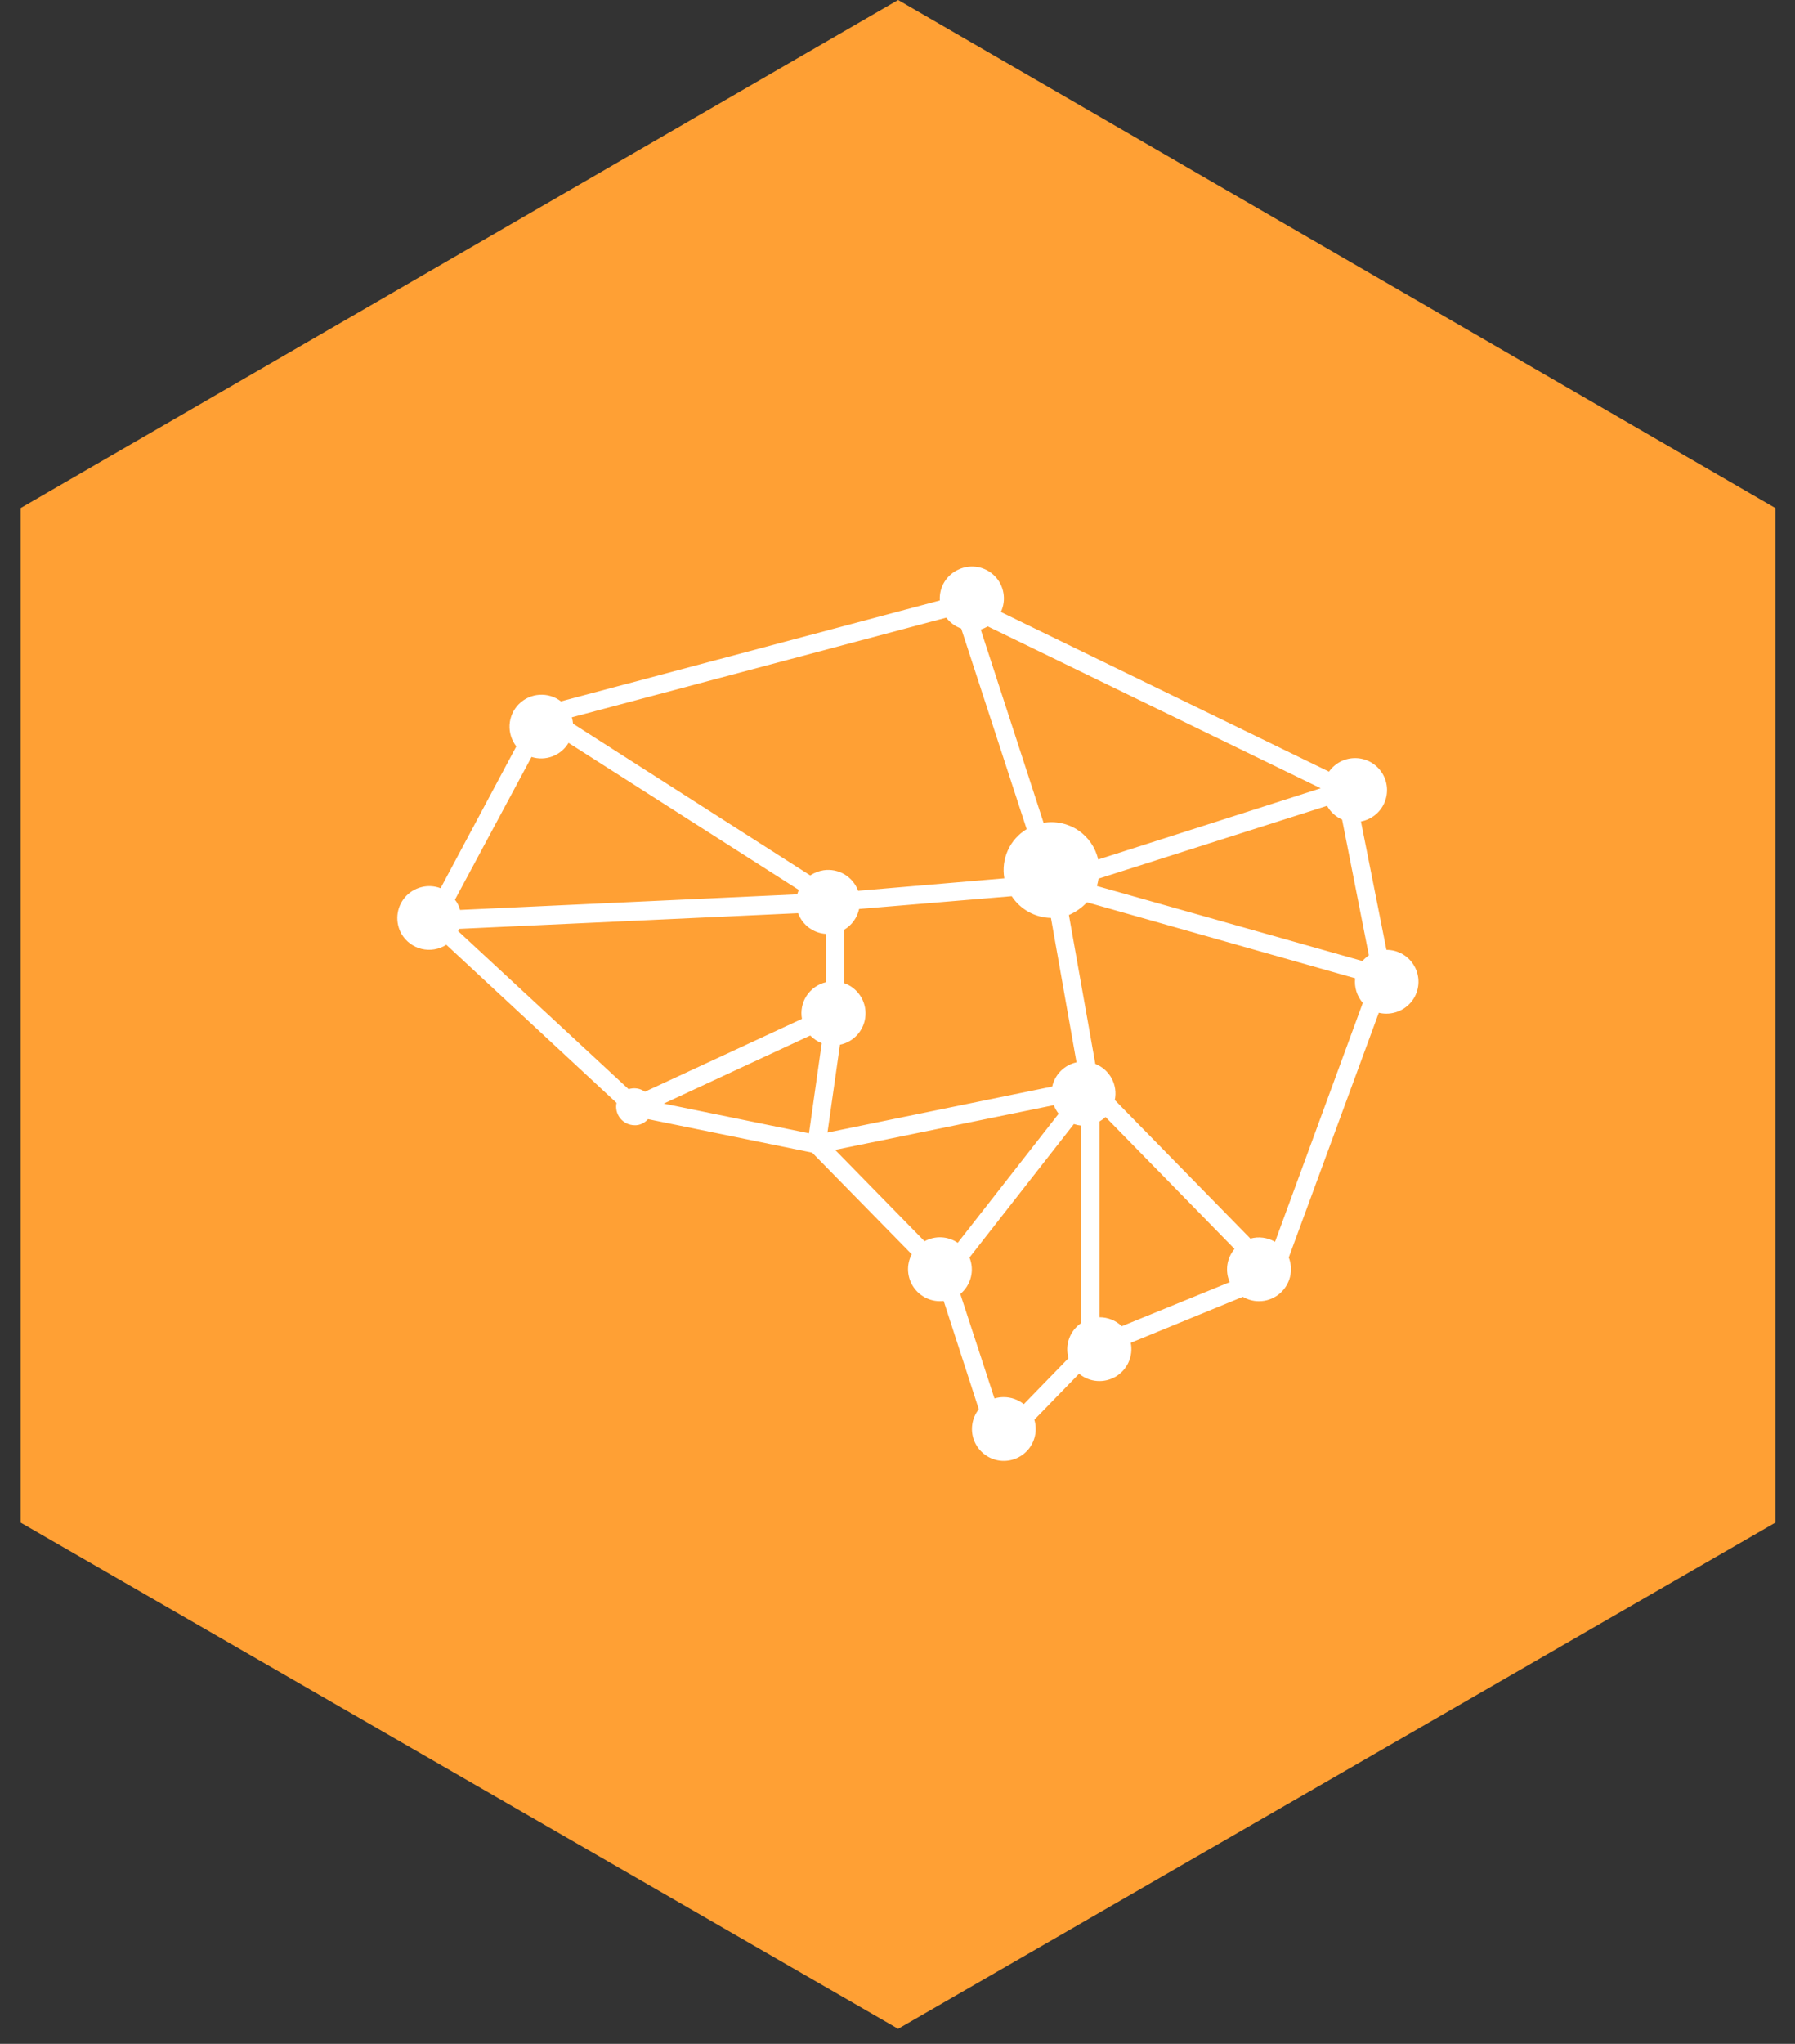 <?xml version="1.0" encoding="UTF-8"?> <svg xmlns="http://www.w3.org/2000/svg" width="87" height="99" viewBox="0 0 87 99" fill="none"><rect x="0" y="0" width="87" height="99" fill="#333333" stroke="none"/><g clip-path="url(#clip0_9471_5979)"><path d="M43.53 0L1 24.61V73.75L43.53 98.27L86.05 73.75V24.61L43.53 0Z" fill="#FFA034"></path><path fill-rule="evenodd" clip-rule="evenodd" d="M45.862 29.918C46.049 30.16 46.302 30.345 46.588 30.444L49.761 40.162C49.361 40.403 49.043 40.759 48.85 41.185C48.657 41.61 48.596 42.084 48.678 42.544L41.591 43.148C41.47 42.816 41.237 42.535 40.932 42.353C40.628 42.172 40.27 42.101 39.919 42.153C39.687 42.189 39.466 42.275 39.27 42.403L27.775 35.055C27.765 34.95 27.745 34.846 27.715 34.745L45.862 29.918ZM49.035 43.41L41.638 44.029C41.593 44.237 41.506 44.435 41.381 44.608C41.256 44.781 41.096 44.927 40.912 45.035V47.62C41.232 47.732 41.507 47.946 41.694 48.229C41.882 48.513 41.971 48.85 41.948 49.188C41.925 49.527 41.792 49.849 41.568 50.105C41.345 50.36 41.044 50.536 40.711 50.604L40.106 54.858L50.999 52.63C51.062 52.343 51.207 52.079 51.415 51.871C51.624 51.663 51.888 51.519 52.176 51.456L50.938 44.463C50.559 44.455 50.188 44.355 49.857 44.171C49.525 43.988 49.243 43.726 49.035 43.41ZM51.805 44.306L53.089 51.533C53.427 51.666 53.708 51.915 53.88 52.235C54.053 52.555 54.107 52.926 54.032 53.282L60.605 59.995C60.804 59.94 61.012 59.925 61.217 59.952C61.422 59.979 61.62 60.047 61.798 60.152L66.052 48.577C65.911 48.415 65.805 48.226 65.741 48.021C65.677 47.816 65.656 47.6 65.681 47.386L52.685 43.704C52.437 43.966 52.144 44.172 51.805 44.323V44.306ZM53.166 42.915L66.036 46.55C66.127 46.445 66.232 46.352 66.347 46.273L65.049 39.697C64.739 39.561 64.483 39.328 64.32 39.032L53.243 42.56C53.225 42.681 53.199 42.8 53.166 42.917M53.226 41.633L64.012 38.182L47.872 30.339C47.766 30.403 47.652 30.455 47.534 30.493L50.581 39.854C51.166 39.757 51.766 39.887 52.257 40.218C52.749 40.548 53.096 41.055 53.226 41.633ZM40.029 45.236C39.731 45.217 39.446 45.112 39.206 44.934C38.967 44.756 38.785 44.512 38.682 44.232L22.25 44.991L22.206 45.101L30.467 52.757C30.599 52.714 30.74 52.703 30.877 52.724C31.014 52.746 31.144 52.799 31.257 52.881L38.869 49.352C38.797 48.964 38.878 48.563 39.094 48.233C39.31 47.902 39.645 47.667 40.029 47.576V45.236ZM38.638 43.319L38.715 43.105L27.555 35.982C27.378 36.282 27.103 36.512 26.778 36.636C26.452 36.76 26.094 36.77 25.762 36.664L22.05 43.58C22.168 43.724 22.253 43.894 22.297 44.075L38.638 43.319ZM48.51 29.643C48.644 29.358 48.688 29.039 48.635 28.729C48.583 28.418 48.437 28.131 48.217 27.906C47.996 27.68 47.713 27.528 47.404 27.468C47.094 27.409 46.774 27.445 46.486 27.573C46.193 27.697 45.946 27.909 45.778 28.18C45.611 28.451 45.531 28.767 45.551 29.085L27.189 33.972C26.891 33.741 26.518 33.628 26.142 33.653C25.765 33.678 25.411 33.84 25.145 34.107C24.879 34.375 24.721 34.731 24.698 35.107C24.676 35.484 24.793 35.855 25.025 36.153L21.354 43.022C21.055 42.908 20.727 42.891 20.418 42.971C20.108 43.051 19.83 43.225 19.623 43.469C19.416 43.713 19.29 44.016 19.262 44.334C19.235 44.653 19.306 44.973 19.467 45.249C19.574 45.428 19.715 45.583 19.882 45.705C20.049 45.828 20.239 45.916 20.441 45.964C20.643 46.011 20.852 46.018 21.057 45.983C21.261 45.948 21.457 45.873 21.632 45.761L29.882 53.42C29.855 53.549 29.856 53.683 29.887 53.812C29.917 53.941 29.976 54.061 30.058 54.165C30.141 54.268 30.245 54.352 30.364 54.411C30.483 54.469 30.613 54.501 30.745 54.503C31.009 54.52 31.24 54.393 31.411 54.209L39.364 55.831L44.19 60.754C44.058 61.003 43.997 61.284 44.013 61.566C44.03 61.847 44.122 62.119 44.282 62.352C44.441 62.584 44.661 62.769 44.918 62.886C45.174 63.003 45.458 63.047 45.738 63.014L47.44 68.259C47.276 68.467 47.168 68.715 47.127 68.978C47.086 69.24 47.113 69.509 47.206 69.758C47.299 70.007 47.455 70.227 47.658 70.398C47.861 70.57 48.105 70.685 48.367 70.735C48.628 70.784 48.897 70.765 49.149 70.68C49.401 70.595 49.626 70.446 49.804 70.249C49.981 70.051 50.105 69.811 50.162 69.551C50.22 69.292 50.21 69.022 50.133 68.767L52.3 66.54C52.546 66.744 52.85 66.867 53.169 66.891C53.488 66.916 53.807 66.841 54.082 66.676C54.357 66.512 54.574 66.266 54.703 65.974C54.833 65.681 54.868 65.355 54.805 65.041L60.236 62.814C60.514 62.977 60.837 63.049 61.158 63.02C61.479 62.992 61.783 62.864 62.029 62.654C62.273 62.444 62.447 62.163 62.525 61.851C62.603 61.538 62.582 61.208 62.464 60.908L66.828 49.056C67.147 49.132 67.483 49.106 67.787 48.982C68.09 48.858 68.348 48.641 68.522 48.362C68.665 48.129 68.744 47.861 68.75 47.587C68.756 47.313 68.689 47.042 68.555 46.803C68.422 46.563 68.228 46.364 67.992 46.224C67.756 46.084 67.487 46.01 67.213 46.008H67.199L65.962 39.791C66.211 39.744 66.445 39.637 66.644 39.479C66.842 39.321 66.999 39.116 67.1 38.883C67.2 38.651 67.242 38.396 67.222 38.144C67.201 37.891 67.119 37.647 66.982 37.433C66.845 37.219 66.657 37.043 66.436 36.918C66.215 36.794 65.966 36.726 65.713 36.721C65.459 36.715 65.208 36.772 64.981 36.886C64.755 37.001 64.56 37.169 64.413 37.376L48.51 29.643ZM48.648 67.673C49.002 67.673 49.346 67.791 49.621 68.014L51.788 65.787C51.697 65.473 51.709 65.14 51.82 64.833C51.931 64.527 52.136 64.264 52.407 64.082V54.523C52.285 54.51 52.165 54.484 52.049 54.446L46.989 60.911C47.112 61.214 47.136 61.549 47.056 61.866C46.975 62.184 46.796 62.468 46.544 62.676L48.199 67.736C48.345 67.695 48.496 67.673 48.648 67.673ZM46.42 60.199L51.31 53.948C51.212 53.821 51.133 53.681 51.076 53.532L40.477 55.697L44.811 60.124C45.06 59.987 45.342 59.921 45.626 59.934C45.91 59.947 46.185 60.039 46.42 60.199ZM53.29 63.804C53.694 63.804 54.082 63.958 54.37 64.238L59.601 62.104C59.486 61.841 59.447 61.551 59.488 61.267C59.529 60.982 59.65 60.715 59.835 60.495L53.584 54.105C53.494 54.188 53.395 54.261 53.29 54.322V63.804ZM39.27 50.158L32.17 53.456L39.21 54.894L39.828 50.529C39.619 50.445 39.429 50.319 39.27 50.158Z" fill="white"></path></g><defs><clipPath id="clip0_9471_5979"><rect width="87" height="99" fill="white"></rect></clipPath></defs></svg> 